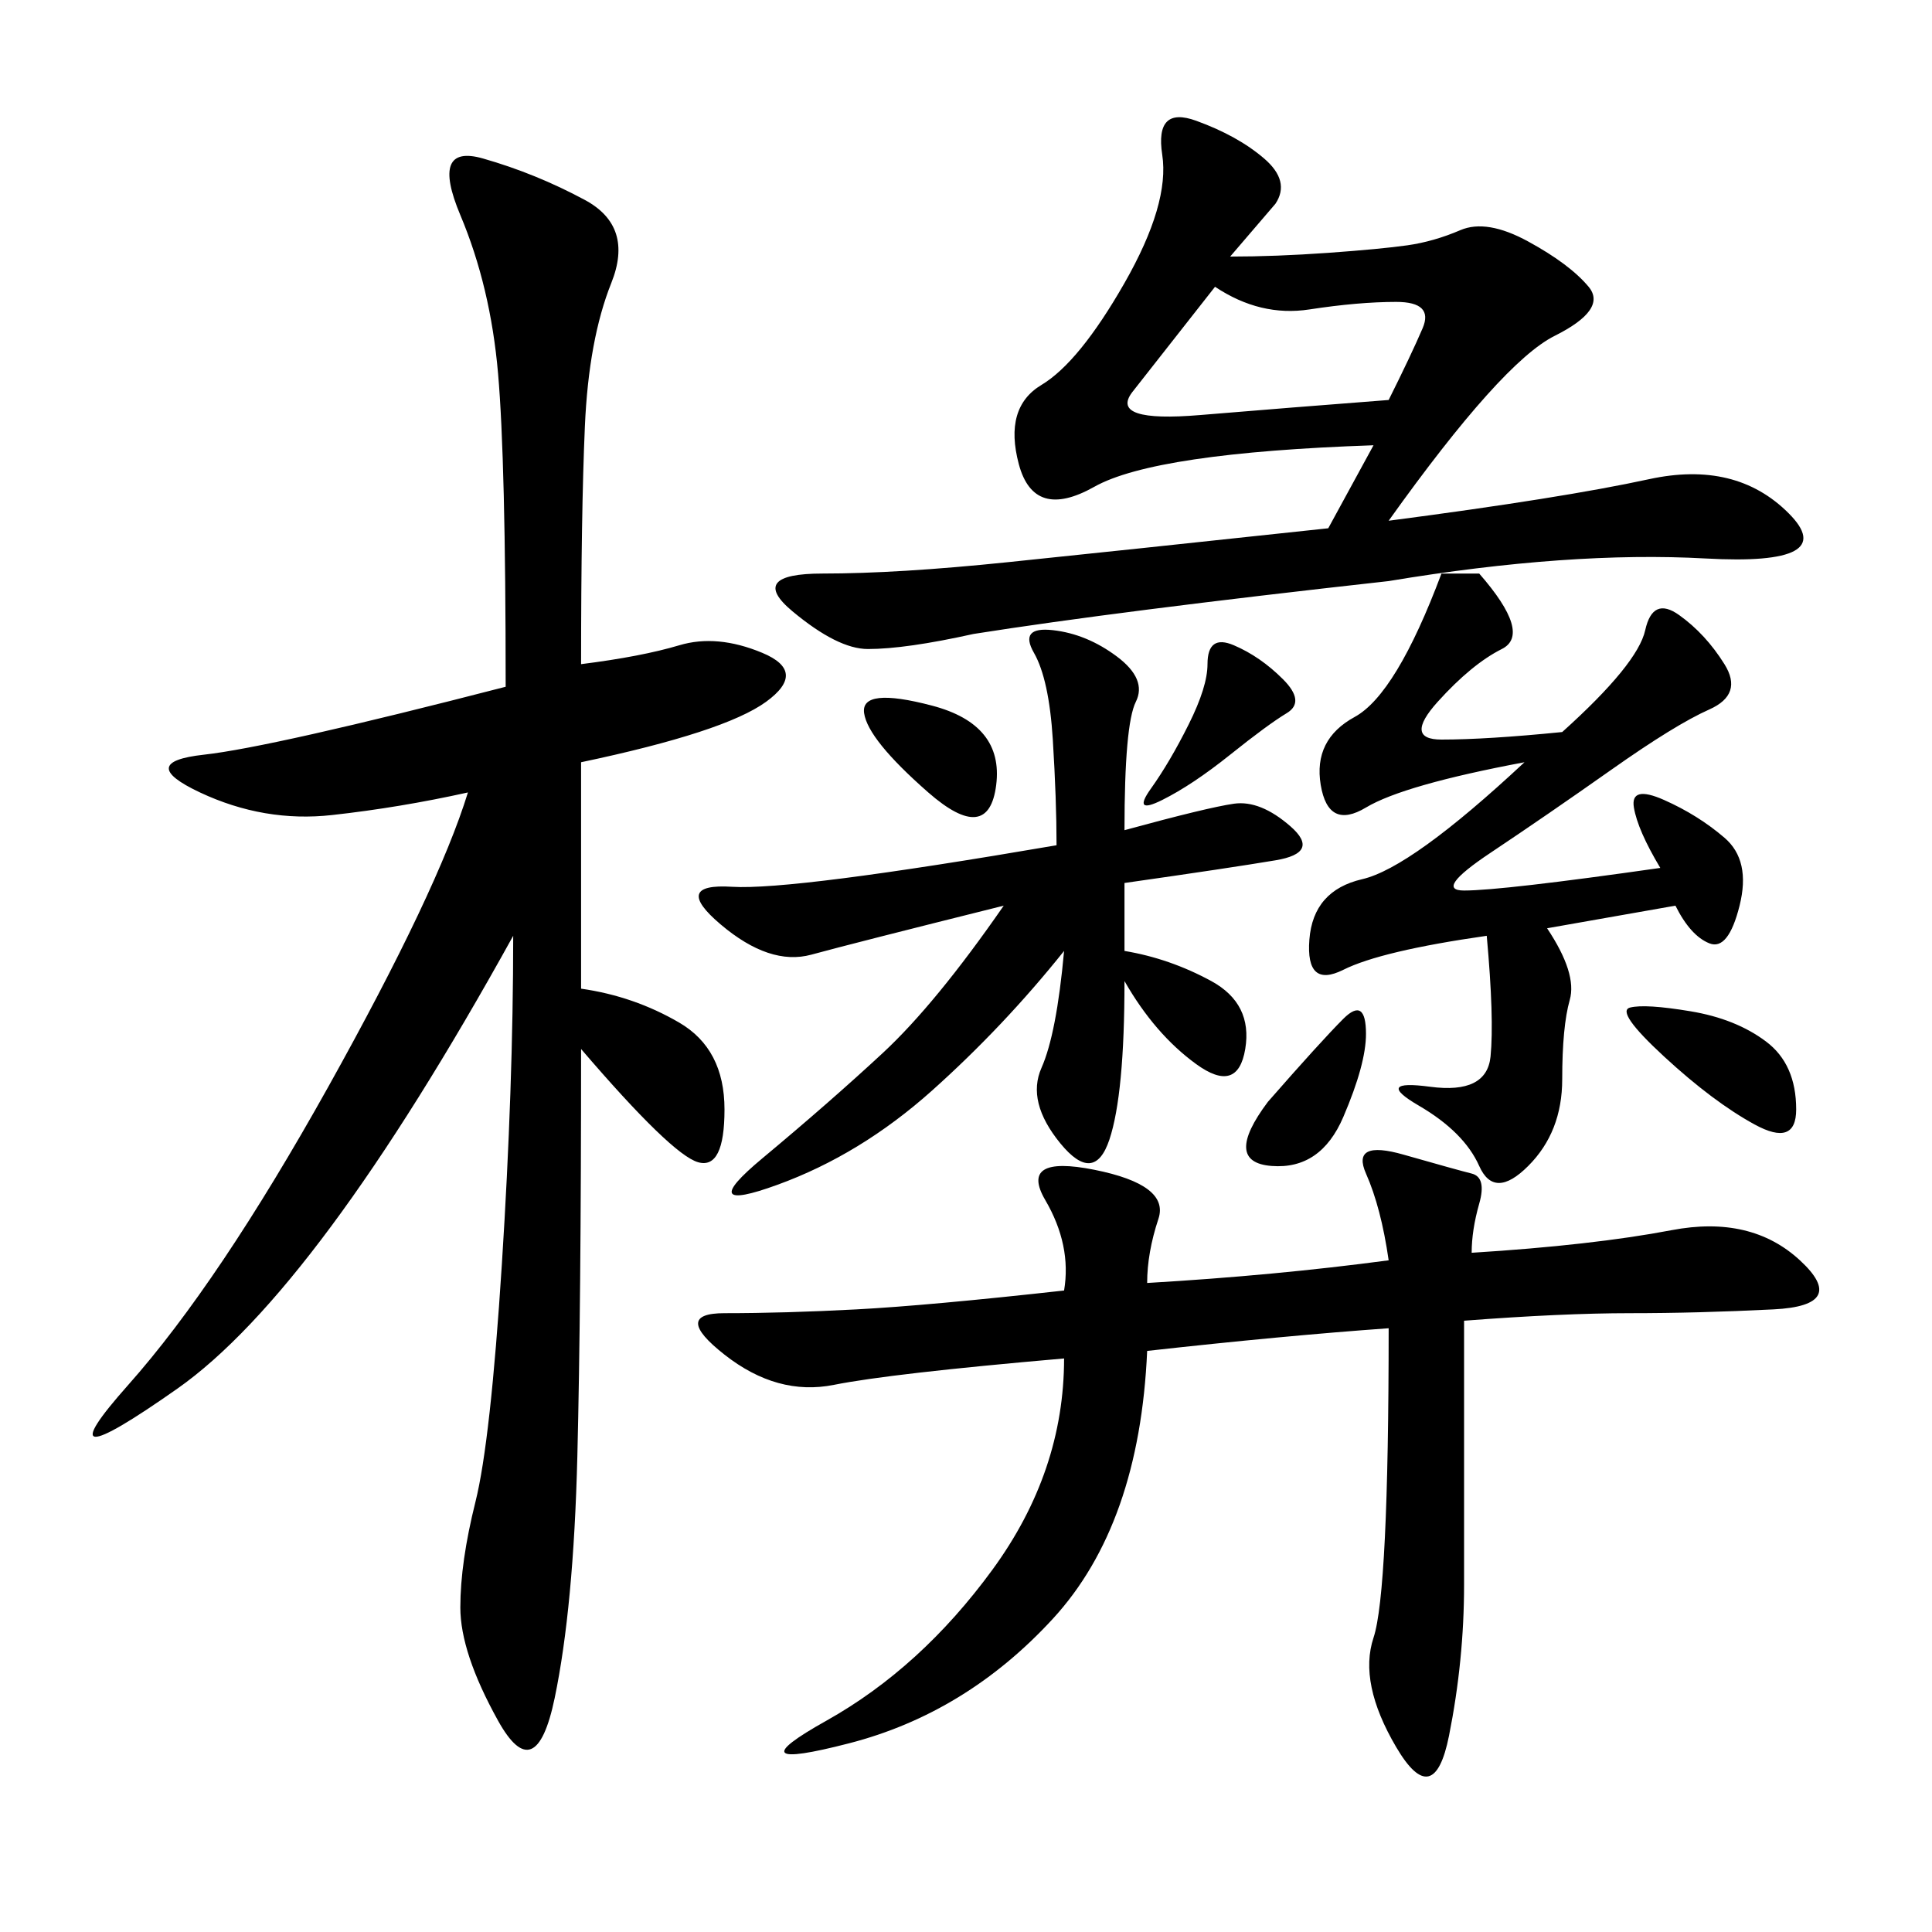 <svg xmlns="http://www.w3.org/2000/svg" xmlns:xlink="http://www.w3.org/1999/xlink" width="300" height="300"><path d="M90.23 153.52Q98.44 154.69 105.47 158.79Q112.50 162.89 112.50 172.27L112.50 172.27Q112.50 181.64 108.40 180.47Q104.30 179.30 90.23 162.89L90.23 162.89Q90.23 202.73 89.65 226.17Q89.06 249.61 86.13 263.67Q83.20 277.73 77.34 267.19Q71.48 256.64 71.48 249.61L71.48 249.61Q71.48 242.58 73.83 233.20Q76.17 223.83 77.93 196.29Q79.69 168.75 79.69 145.31L79.69 145.31Q49.22 200.39 27.54 215.63Q5.86 230.86 19.92 215.04Q33.98 199.22 50.98 168.75Q67.97 138.28 72.66 123.05L72.66 123.05Q62.11 125.39 51.56 126.56Q41.02 127.73 31.05 123.05Q21.09 118.36 31.64 117.19Q42.19 116.02 78.52 106.64L78.52 106.64Q78.52 71.48 77.34 58.01Q76.17 44.53 71.48 33.40Q66.80 22.27 75 24.61Q83.20 26.95 90.82 31.05Q98.44 35.16 94.92 43.95Q91.41 52.73 90.82 66.21Q90.23 79.69 90.23 103.13L90.23 103.13Q99.61 101.95 105.47 100.20Q111.33 98.44 118.36 101.37Q125.39 104.30 118.95 108.98Q112.50 113.67 90.23 118.36L90.23 118.36L90.23 153.52ZM215.63 90.23Q173.44 94.92 151.17 98.44L151.17 98.44Q140.63 100.78 134.77 100.78L134.77 100.78Q130.08 100.78 123.05 94.92Q116.02 89.06 127.73 89.06L127.73 89.06Q139.45 89.06 156.45 87.30Q173.44 85.55 206.25 82.03L206.25 82.03L213.28 69.14Q179.30 70.31 169.92 75.59Q160.55 80.86 158.20 72.07Q155.86 63.28 161.72 59.77Q167.58 56.25 174.61 43.95Q181.64 31.64 180.47 24.02Q179.30 16.41 185.74 18.75Q192.19 21.09 196.29 24.61Q200.39 28.13 198.05 31.64L198.05 31.64L191.02 39.84Q198.05 39.84 206.25 39.26Q214.45 38.67 218.55 38.09Q222.66 37.50 226.76 35.74Q230.86 33.98 237.30 37.50Q243.75 41.02 246.68 44.53Q249.61 48.05 241.41 52.15Q233.20 56.25 215.63 80.86L215.63 80.86Q242.58 77.34 256.05 74.41Q269.53 71.48 277.73 79.69Q285.94 87.89 264.84 86.72Q243.75 85.55 215.63 90.23L215.63 90.23ZM215.63 195.70Q214.45 187.50 212.11 182.23Q209.77 176.95 217.97 179.30Q226.17 181.64 228.52 182.23Q230.86 182.81 229.69 186.91Q228.52 191.02 228.52 194.53L228.52 194.53Q247.27 193.36 259.57 191.02Q271.88 188.67 279.49 195.70Q287.11 202.73 275.39 203.32Q263.67 203.91 253.13 203.91L253.13 203.91Q242.58 203.91 227.34 205.08L227.34 205.08L227.34 246.09Q227.34 257.81 225 269.53Q222.66 281.25 216.80 271.29Q210.94 261.33 213.28 254.30Q215.63 247.27 215.63 206.25L215.63 206.25Q199.22 207.42 178.13 209.77L178.13 209.77Q176.95 236.72 163.48 251.37Q150 266.02 131.84 270.70Q113.67 275.39 128.32 267.19Q142.97 258.98 154.10 243.75Q165.23 228.52 165.23 210.94L165.23 210.94Q138.28 213.28 129.49 215.04Q120.70 216.80 112.50 210.35Q104.30 203.91 112.50 203.91L112.50 203.91Q121.88 203.91 133.01 203.32Q144.14 202.73 165.23 200.39L165.23 200.39Q166.41 193.36 162.30 186.33Q158.20 179.30 169.92 181.64Q181.64 183.98 179.88 189.26Q178.13 194.53 178.13 199.22L178.13 199.22Q198.05 198.05 215.63 195.70L215.63 195.70ZM174.61 128.91Q187.50 125.39 191.60 124.80Q195.70 124.22 200.39 128.32Q205.08 132.42 198.05 133.59Q191.02 134.77 174.61 137.11L174.61 137.11L174.61 147.66Q181.64 148.83 188.09 152.34Q194.53 155.86 193.36 162.89Q192.19 169.92 185.74 165.23Q179.30 160.55 174.61 152.34L174.61 152.34Q174.61 169.92 172.27 176.95Q169.92 183.98 164.65 177.54Q159.38 171.09 161.72 165.82Q164.06 160.55 165.23 147.66L165.23 147.66Q155.86 159.38 144.73 169.34Q133.59 179.30 120.70 183.98Q107.81 188.67 118.36 179.88Q128.91 171.09 137.11 163.48Q145.31 155.86 155.86 140.63L155.86 140.63Q132.42 146.48 125.98 148.24Q119.53 150 111.91 143.55Q104.30 137.11 113.67 137.70Q123.05 138.28 164.06 131.25L164.06 131.25Q164.06 124.22 163.48 114.84Q162.89 105.47 160.55 101.37Q158.20 97.27 163.48 97.85Q168.75 98.44 173.44 101.95Q178.13 105.47 176.37 108.98Q174.61 112.50 174.61 128.91L174.61 128.91ZM230.86 145.31Q214.45 147.66 208.59 150.59Q202.73 153.52 203.32 145.90Q203.91 138.28 211.52 136.52Q219.14 134.77 236.72 118.36L236.72 118.36Q217.97 121.88 212.11 125.39Q206.25 128.91 205.08 121.88Q203.91 114.84 210.35 111.33Q216.80 107.81 223.83 89.06L223.83 89.06L229.69 89.06Q237.89 98.44 233.20 100.78Q228.52 103.13 223.24 108.98Q217.97 114.84 223.83 114.84L223.83 114.84Q230.86 114.84 242.58 113.67L242.58 113.67Q254.30 103.13 255.47 97.85Q256.64 92.58 260.74 95.51Q264.84 98.44 267.77 103.13Q270.70 107.81 265.43 110.16Q260.16 112.50 250.20 119.53Q240.23 126.56 231.45 132.42Q222.66 138.28 227.34 138.28L227.34 138.28Q233.20 138.28 257.81 134.77L257.81 134.77Q254.30 128.91 253.71 125.39Q253.13 121.88 258.40 124.22Q263.67 126.56 267.77 130.08Q271.88 133.59 270.12 140.63Q268.36 147.66 265.43 146.48Q262.50 145.31 260.16 140.63L260.16 140.63L240.23 144.14Q244.92 151.17 243.75 155.27Q242.58 159.38 242.58 167.58L242.58 167.58Q242.58 175.78 237.30 181.05Q232.03 186.33 229.69 181.05Q227.34 175.78 220.31 171.68Q213.28 167.58 222.07 168.75Q230.86 169.92 231.45 164.06Q232.03 158.20 230.86 145.31L230.86 145.31ZM215.63 62.11Q219.14 55.08 220.90 50.98Q222.66 46.88 216.80 46.88L216.80 46.88Q210.94 46.88 203.32 48.05Q195.70 49.22 188.67 44.53L188.67 44.53L175.78 60.94Q172.27 65.63 186.33 64.45Q200.39 63.28 215.63 62.11L215.63 62.11ZM262.50 157.03Q269.53 158.20 274.22 161.72Q278.91 165.23 278.91 172.27L278.91 172.27Q278.91 178.13 272.46 174.61Q266.02 171.09 258.40 164.06Q250.78 157.03 253.13 156.45Q255.47 155.86 262.50 157.03L262.50 157.03ZM196.88 171.09Q205.08 161.72 208.59 158.20Q212.11 154.69 212.11 160.55L212.11 160.55Q212.11 165.23 208.59 173.44Q205.08 181.64 197.46 181.05Q189.84 180.47 196.88 171.09L196.88 171.09ZM199.22 105.47Q202.73 108.98 199.80 110.74Q196.88 112.50 191.02 117.19Q185.16 121.88 180.47 124.22Q175.78 126.56 178.71 122.46Q181.64 118.36 184.57 112.50Q187.50 106.64 187.50 103.13L187.50 103.13Q187.50 98.44 191.60 100.20Q195.70 101.95 199.22 105.47L199.22 105.47ZM144.14 123.05Q134.77 114.84 134.18 110.74Q133.59 106.64 144.73 109.57Q155.86 112.50 154.69 121.88Q153.52 131.25 144.14 123.05L144.14 123.05Z"/></svg>
